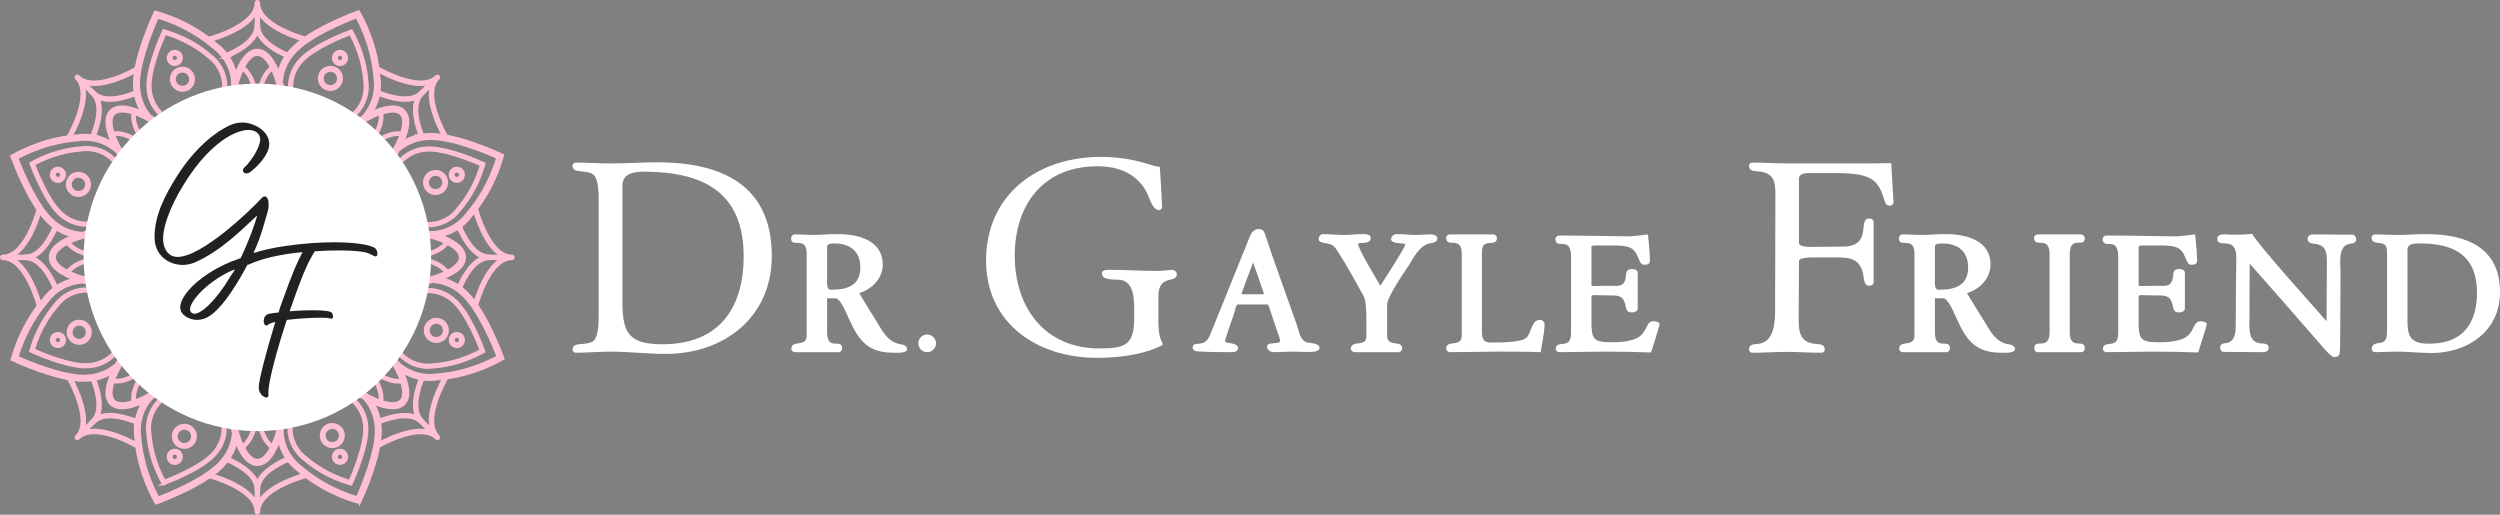 <?xml version="1.0" encoding="UTF-8"?><svg id="uuid-e3595153-d1ef-42fe-98a6-97a7c7e60db7" xmlns="http://www.w3.org/2000/svg" viewBox="0 0 1148.15 236.41"><rect x="0" y="0" width="1148.15" height="236.41" fill="#808080" stroke="none"/><defs><style>.uuid-047c36c7-d33b-4a12-9a1d-ceb0a2828ae3{fill:#ffc0d5;stroke:#ffc0d5;stroke-miterlimit:10;stroke-width:1.02px;}.uuid-d8d74721-2f7c-48de-8c88-08ceb11bbcf6{fill:#212121;}.uuid-d8d74721-2f7c-48de-8c88-08ceb11bbcf6,.uuid-b251ab46-a99f-4288-9edb-c98c866859b8{stroke-width:0px;}.uuid-b251ab46-a99f-4288-9edb-c98c866859b8{fill:#fff;}</style></defs><path class="uuid-047c36c7-d33b-4a12-9a1d-ceb0a2828ae3" d="M118.21,154.93c-20.25,0-36.72-16.47-36.72-36.72s16.47-36.72,36.72-36.72,36.72,16.47,36.72,36.72-16.47,36.72-36.72,36.72ZM118.21,83.74c-19,0-34.46,15.46-34.46,34.46s15.46,34.46,34.46,34.46,34.46-15.46,34.46-34.46-15.46-34.46-34.46-34.46Z"/><path class="uuid-047c36c7-d33b-4a12-9a1d-ceb0a2828ae3" d="M118.21,140.19c-12.12,0-21.98-9.86-21.98-21.98s9.86-21.98,21.98-21.98,21.98,9.86,21.98,21.98-9.86,21.98-21.98,21.98ZM118.21,97.58c-11.37,0-20.63,9.25-20.63,20.63s9.25,20.63,20.63,20.63,20.63-9.25,20.63-20.63-9.25-20.63-20.63-20.63Z"/><path class="uuid-047c36c7-d33b-4a12-9a1d-ceb0a2828ae3" d="M120.75,89.81c0,1.4-1.14,2.54-2.54,2.54s-2.54-1.14-2.54-2.54,1.14-2.54,2.54-2.54,2.54,1.14,2.54,2.54Z"/><path class="uuid-047c36c7-d33b-4a12-9a1d-ceb0a2828ae3" d="M99.93,96.34c.99.99.99,2.6,0,3.59-.99.99-2.6.99-3.59,0-.99-.99-.99-2.6,0-3.59.99-.99,2.6-.99,3.59,0Z"/><path class="uuid-047c36c7-d33b-4a12-9a1d-ceb0a2828ae3" d="M89.81,115.66c1.4,0,2.54,1.14,2.54,2.54s-1.14,2.54-2.54,2.54-2.54-1.14-2.54-2.54,1.14-2.54,2.54-2.54Z"/><path class="uuid-047c36c7-d33b-4a12-9a1d-ceb0a2828ae3" d="M96.34,136.48c.99-.99,2.6-.99,3.59,0s.99,2.6,0,3.59c-.99.99-2.6.99-3.59,0-.99-.99-1-2.6,0-3.59Z"/><path class="uuid-047c36c7-d33b-4a12-9a1d-ceb0a2828ae3" d="M115.67,146.6c0-1.4,1.14-2.54,2.54-2.54s2.54,1.14,2.54,2.54-1.14,2.54-2.54,2.54-2.54-1.14-2.54-2.54Z"/><path class="uuid-047c36c7-d33b-4a12-9a1d-ceb0a2828ae3" d="M136.49,140.08c-.99-.99-.99-2.6,0-3.59s2.6-.99,3.59,0c.99.99.99,2.6,0,3.59-.99.99-2.6,1-3.59,0Z"/><path class="uuid-047c36c7-d33b-4a12-9a1d-ceb0a2828ae3" d="M146.6,120.74c-1.4,0-2.54-1.14-2.54-2.54s1.14-2.54,2.54-2.54c1.4,0,2.54,1.14,2.54,2.54s-1.13,2.54-2.54,2.54Z"/><path class="uuid-047c36c7-d33b-4a12-9a1d-ceb0a2828ae3" d="M140.08,99.93c-.99.99-2.6.99-3.59,0-.99-.99-.99-2.6,0-3.59.99-.99,2.6-.99,3.59,0,.99.99,1,2.6,0,3.59Z"/><path class="uuid-047c36c7-d33b-4a12-9a1d-ceb0a2828ae3" d="M131.29,84.87l-2.23-.39c1.03-5.86,1.58-12.5,1.58-19.21,0-23.99-6.43-40.11-12.43-40.11s-12.43,16.12-12.43,40.11c0,6.69.54,13.34,1.57,19.21l-2.23.39c-1.05-6-1.61-12.78-1.61-19.6,0-20.83,5.49-42.37,14.69-42.37s14.69,21.55,14.69,42.37c0,6.84-.56,13.62-1.61,19.6Z"/><path class="uuid-047c36c7-d33b-4a12-9a1d-ceb0a2828ae3" d="M123.2,65.81c-1.92,2.03-3.11,4.63-3.84,7.18v-8.45c.06-1.77.29-4.53,1.1-7.34,1.76-6.14,5.29-9.51,10.49-10.02l-.11-1.13c-6.92.68-10.06,5.97-11.47,11.02v-8.32c0-.13-.66-13.34,6.97-17.84l-.58-.97c-6.92,4.09-7.54,14.27-7.55,17.71,0-3.44-.63-13.62-7.55-17.71l-.58.97c7.63,4.51,6.98,17.71,6.97,17.84v8.32c-1.42-5.04-4.55-10.34-11.47-11.02l-.11,1.13c5.2.51,8.73,3.88,10.49,10.02.8,2.8,1.04,5.57,1.1,7.34v8.45c-.73-2.54-1.92-5.15-3.85-7.18-2.33-2.47-5.41-3.72-9.15-3.72v1.13c3.41,0,6.21,1.13,8.33,3.37,3.84,4.06,4.56,10.82,4.67,14.1v1.93l1.13.03c0-.12.05-.98,0-2.29v-13.84c0-.1.03-.76,0-1.79v-15.94c0-.08.02-.47.02-1.08,0,.61.02,1,.02,1.08v15.94c-.03,1.03,0,1.69,0,1.79v13.84c-.05,1.31,0,2.17,0,2.29l1.13-.03v-1.93c.11-3.28.83-10.04,4.67-14.1,2.12-2.23,4.92-3.37,8.33-3.37v-1.13c-3.74,0-6.82,1.25-9.15,3.72Z"/><path class="uuid-047c36c7-d33b-4a12-9a1d-ceb0a2828ae3" d="M85.39,103.88c-4.98-3.49-10.16-7.89-15-12.72-14.73-14.73-26.08-33.84-19.57-40.35,6.5-6.5,25.62,4.85,40.35,19.57,4.83,4.83,9.23,10.02,12.72,15l-1.85,1.3c-3.42-4.87-7.73-9.96-12.47-14.7-16.97-16.97-32.91-23.82-37.15-19.57-4.24,4.24,2.61,20.19,19.57,37.15,4.74,4.74,9.82,9.06,14.7,12.47l-1.3,1.85Z"/><path class="uuid-047c36c7-d33b-4a12-9a1d-ceb0a2828ae3" d="M84.69,77.62c.08,2.8,1.08,5.48,2.36,7.79l-5.98-5.97c-1.21-1.29-3-3.41-4.41-5.96-3.1-5.59-2.99-10.47.33-14.5l-.87-.72c-4.42,5.38-2.89,11.34-.33,15.9l-5.88-5.88c-.1-.09-9.9-8.96-7.69-17.55l-1.1-.28c-2,7.78,4.76,15.43,7.19,17.86-2.43-2.43-10.08-9.19-17.86-7.19l.28,1.09c8.58-2.21,17.46,7.59,17.55,7.69l5.88,5.88c-4.57-2.56-10.53-4.09-15.9.33l.72.87c4.04-3.32,8.92-3.43,14.5-.33,2.55,1.41,4.67,3.2,5.97,4.41l5.97,5.98c-2.32-1.28-5-2.28-7.79-2.36-3.4-.1-6.46,1.19-9.1,3.83l.8.8c2.41-2.41,5.2-3.59,8.27-3.51,5.59.15,10.87,4.43,13.27,6.67l1.36,1.36.82-.78c-.08-.09-.66-.73-1.62-1.62l-9.79-9.79c-.07-.07-.51-.56-1.27-1.27l-11.27-11.27c-.06-.06-.31-.35-.75-.79.43.44.72.7.78.75l11.27,11.27c.71.75,1.19,1.2,1.27,1.27l9.78,9.79c.89.96,1.53,1.54,1.62,1.62l.77-.82-1.36-1.36c-2.24-2.4-6.51-7.68-6.67-13.27-.09-3.08,1.09-5.86,3.51-8.27l-.8-.8c-2.64,2.64-3.93,5.71-3.84,9.1Z"/><path class="uuid-047c36c7-d33b-4a12-9a1d-ceb0a2828ae3" d="M65.27,132.89c-20.83,0-42.37-5.49-42.37-14.69s21.54-14.69,42.37-14.69c6.83,0,13.61.56,19.6,1.61l-.39,2.22c-5.86-1.03-12.51-1.58-19.21-1.58-23.99,0-40.11,6.43-40.11,12.43s16.12,12.43,40.11,12.43c6.71,0,13.35-.55,19.21-1.57l.39,2.22c-5.98,1.05-12.76,1.61-19.6,1.61Z"/><path class="uuid-047c36c7-d33b-4a12-9a1d-ceb0a2828ae3" d="M65.81,113.21c2.03,1.92,4.63,3.11,7.18,3.84h-8.45c-1.77-.06-4.53-.29-7.34-1.09-6.14-1.76-9.51-5.29-10.02-10.49l-1.12.11c.68,6.92,5.98,10.06,11.01,11.47h-8.32c-.13,0-13.34.66-17.84-6.97l-.97.58c4.09,6.92,14.27,7.54,17.71,7.55-3.44,0-13.62.63-17.71,7.55l.97.58c4.51-7.63,17.71-6.98,17.84-6.97h8.32c-5.04,1.42-10.34,4.55-11.01,11.47l1.12.11c.51-5.2,3.88-8.73,10.02-10.49,2.81-.8,5.57-1.03,7.34-1.1h8.45c-2.54.73-5.15,1.92-7.18,3.84-2.47,2.33-3.72,5.42-3.72,9.15h1.13c0-3.41,1.13-6.21,3.37-8.33,4.06-3.85,10.82-4.56,14.1-4.67h1.93l.03-1.13c-.12,0-.98-.05-2.29,0h-13.84c-.1,0-.76-.03-1.79,0h-15.94c-.08,0-.47-.03-1.09-.03.61,0,1-.02,1.08-.03h15.94c1.03.03,1.69,0,1.79,0h13.84c1.31.05,2.17,0,2.29,0l-.03-1.13h-1.93c-3.28-.11-10.04-.82-14.1-4.67-2.24-2.11-3.37-4.92-3.37-8.33h-1.13c0,3.74,1.25,6.82,3.72,9.15Z"/><path class="uuid-047c36c7-d33b-4a12-9a1d-ceb0a2828ae3" d="M56.06,187.46c-2.23,0-4-.62-5.24-1.86-6.5-6.5,4.85-25.62,19.57-40.35,4.83-4.83,10.02-9.23,15-12.72l1.3,1.85c-4.87,3.42-9.96,7.73-14.7,12.47-16.96,16.97-23.82,32.91-19.57,37.15,2.16,2.16,7.26,1.44,14.01-1.97,7.22-3.65,15.43-9.9,23.14-17.61,4.74-4.74,9.05-9.82,12.47-14.69l1.85,1.3c-3.49,4.98-7.89,10.17-12.72,15-7.87,7.87-16.29,14.27-23.72,18.02-4.49,2.27-8.36,3.41-11.39,3.41Z"/><path class="uuid-047c36c7-d33b-4a12-9a1d-ceb0a2828ae3" d="M77.62,151.72c2.8-.08,5.48-1.08,7.79-2.36l-5.97,5.98c-1.3,1.21-3.41,3-5.97,4.42-5.59,3.1-10.47,2.98-14.5-.33l-.72.87c5.37,4.42,11.34,2.89,15.9.32l-5.88,5.88c-.09.1-8.96,9.9-17.54,7.69l-.28,1.09c7.78,2,15.42-4.76,17.86-7.19-2.43,2.43-9.19,10.08-7.19,17.86l1.1-.28c-2.21-8.59,7.59-17.46,7.69-17.55l5.88-5.88c-2.56,4.57-4.09,10.53.33,15.9l.87-.72c-3.32-4.04-3.43-8.92-.33-14.51,1.42-2.55,3.2-4.67,4.41-5.97l5.98-5.97c-1.28,2.32-2.28,5-2.36,7.79-.09,3.4,1.2,6.46,3.84,9.1l.8-.8c-2.41-2.41-3.59-5.2-3.51-8.27.16-5.59,4.43-10.87,6.67-13.27l1.36-1.36-.77-.82c-.09.08-.73.66-1.62,1.62l-9.78,9.79c-.08.07-.56.51-1.27,1.26l-11.27,11.27c-.06.06-.35.32-.79.75.43-.43.7-.72.75-.78l11.27-11.27c.75-.71,1.2-1.19,1.27-1.27l9.79-9.78c.96-.89,1.54-1.53,1.62-1.62l-.82-.77-1.36,1.36c-2.4,2.24-7.68,6.51-13.27,6.67-3.08.09-5.86-1.1-8.27-3.51l-.8.8c2.64,2.64,5.71,3.93,9.1,3.83Z"/><path class="uuid-047c36c7-d33b-4a12-9a1d-ceb0a2828ae3" d="M118.2,213.51c-9.19,0-14.69-21.54-14.69-42.37,0-6.83.56-13.6,1.61-19.6l2.23.39c-1.03,5.87-1.58,12.51-1.58,19.21,0,23.99,6.43,40.11,12.43,40.11s12.43-16.12,12.43-40.11c0-6.71-.54-13.35-1.58-19.21l2.23-.39c1.05,5.98,1.61,12.76,1.61,19.6,0,20.83-5.49,42.37-14.69,42.37Z"/><path class="uuid-047c36c7-d33b-4a12-9a1d-ceb0a2828ae3" d="M113.21,170.6c1.92-2.03,3.11-4.64,3.84-7.18v8.45c-.06,1.77-.29,4.53-1.09,7.34-1.76,6.14-5.29,9.51-10.49,10.02l.11,1.12c6.93-.67,10.06-5.97,11.48-11.02v8.32c0,.13.66,13.34-6.97,17.85l.57.97c6.92-4.09,7.54-14.27,7.55-17.71,0,3.44.63,13.63,7.55,17.71l.58-.97c-7.63-4.51-6.98-17.71-6.97-17.85v-8.32c1.42,5.04,4.55,10.34,11.47,11.02l.11-1.12c-5.2-.51-8.73-3.88-10.49-10.03-.8-2.8-1.04-5.57-1.1-7.34v-8.45c.73,2.54,1.92,5.14,3.84,7.18,2.33,2.47,5.42,3.72,9.15,3.72v-1.13c-3.41,0-6.21-1.13-8.33-3.37-3.84-4.06-4.56-10.83-4.67-14.1v-1.93l-1.13-.04c0,.12-.05.98,0,2.29v13.84c0,.1-.03.76,0,1.79v15.94c0,.08-.03.47-.03,1.09,0-.61-.02-1-.02-1.08v-15.94c.03-1.03,0-1.69,0-1.79v-13.84c.05-1.31,0-2.17,0-2.29l-1.13.04v1.93c-.11,3.28-.82,10.04-4.67,14.1-2.11,2.24-4.92,3.37-8.33,3.37v1.13c3.74,0,6.82-1.25,9.15-3.72Z"/><path class="uuid-047c36c7-d33b-4a12-9a1d-ceb0a2828ae3" d="M180.36,187.46c-3.03,0-6.89-1.14-11.39-3.41-7.42-3.75-15.85-10.15-23.72-18.02-4.83-4.83-9.23-10.02-12.72-15l1.85-1.3c3.42,4.87,7.73,9.95,12.47,14.7,7.71,7.71,15.93,13.96,23.14,17.6,6.75,3.41,11.86,4.13,14.01,1.97,2.16-2.16,1.44-7.26-1.97-14.01-3.64-7.21-9.9-15.43-17.6-23.14-4.74-4.74-9.82-9.05-14.7-12.47l1.3-1.85c4.98,3.49,10.17,7.89,15,12.72,7.87,7.87,14.27,16.29,18.02,23.72,3.94,7.79,4.49,13.7,1.55,16.63-1.24,1.24-3.02,1.86-5.24,1.86Z"/><path class="uuid-047c36c7-d33b-4a12-9a1d-ceb0a2828ae3" d="M151.72,158.79c-.08-2.8-1.08-5.48-2.36-7.79l5.98,5.97c1.21,1.3,3,3.41,4.41,5.97,3.1,5.59,2.99,10.47-.33,14.5l.87.72c4.42-5.38,2.88-11.34.32-15.9l5.88,5.88c.1.09,9.9,8.96,7.69,17.54l1.09.28c2-7.78-4.76-15.43-7.19-17.86,2.43,2.43,10.08,9.19,17.86,7.19l-.28-1.09c-8.58,2.21-17.46-7.59-17.55-7.69l-5.88-5.88c4.56,2.56,10.53,4.09,15.9-.32l-.72-.87c-4.04,3.32-8.92,3.43-14.5.33-2.55-1.42-4.67-3.2-5.96-4.42l-5.98-5.97c2.32,1.28,5,2.28,7.8,2.36,3.4.1,6.46-1.2,9.1-3.83l-.8-.8c-2.41,2.41-5.19,3.59-8.27,3.51-5.59-.16-10.87-4.43-13.27-6.67l-1.37-1.36-.82.77c.08.09.66.73,1.62,1.62l9.79,9.78c.07.08.51.56,1.27,1.27l11.27,11.27c.06.06.31.35.75.78-.43-.44-.72-.7-.78-.75l-11.27-11.27c-.71-.75-1.19-1.2-1.27-1.27l-9.79-9.78c-.89-.96-1.53-1.54-1.62-1.62l-.77.82,1.36,1.36c2.24,2.4,6.51,7.68,6.67,13.27.09,3.08-1.1,5.86-3.51,8.27l.8.8c2.64-2.64,3.93-5.71,3.84-9.1Z"/><path class="uuid-047c36c7-d33b-4a12-9a1d-ceb0a2828ae3" d="M171.14,132.9c-6.84,0-13.62-.56-19.6-1.61l.39-2.23c5.86,1.03,12.5,1.58,19.21,1.58,24,0,40.11-6.43,40.11-12.43,0-3.05-4.12-6.16-11.3-8.52-7.68-2.52-17.9-3.91-28.8-3.91h-.03c-6.7,0-13.34.55-19.19,1.57l-.39-2.22c5.98-1.05,12.75-1.61,19.58-1.61h.04c11.13,0,21.61,1.43,29.5,4.03,8.29,2.73,12.86,6.51,12.86,10.66,0,9.19-21.54,14.69-42.37,14.69Z"/><path class="uuid-047c36c7-d33b-4a12-9a1d-ceb0a2828ae3" d="M170.6,123.2c-2.03-1.92-4.64-3.11-7.18-3.84h8.45c1.77.06,4.53.29,7.34,1.09,6.14,1.76,9.51,5.29,10.02,10.49l1.12-.11c-.68-6.93-5.98-10.06-11.01-11.48h8.31c.13,0,13.34-.66,17.85,6.97l.97-.57c-4.09-6.92-14.27-7.54-17.71-7.55,3.44,0,13.62-.63,17.71-7.55l-.97-.58c-4.51,7.63-17.71,6.97-17.85,6.97h-8.31c5.04-1.41,10.34-4.55,11.01-11.47l-1.12-.11c-.51,5.2-3.88,8.73-10.02,10.49-2.8.8-5.57,1.04-7.34,1.09h-8.45c2.54-.73,5.15-1.92,7.18-3.84,2.47-2.33,3.72-5.42,3.72-9.15h-1.13c0,3.41-1.13,6.21-3.37,8.33-4.06,3.84-10.82,4.56-14.1,4.66h-1.93l-.03,1.13c.12,0,.98.05,2.29,0h13.84c.1,0,.76.03,1.79,0h15.94c.09,0,.47.03,1.09.03-.61,0-1,.02-1.08.02h-15.94c-1.03-.03-1.69,0-1.79,0h-13.84c-1.31-.05-2.17,0-2.29,0l.03,1.13h1.93c3.28.11,10.04.82,14.1,4.66,2.24,2.11,3.37,4.92,3.37,8.33h1.13c0-3.74-1.25-6.82-3.72-9.15Z"/><path class="uuid-047c36c7-d33b-4a12-9a1d-ceb0a2828ae3" d="M151.02,103.88l-1.3-1.85c4.88-3.42,9.96-7.73,14.7-12.47,16.96-16.97,23.81-32.91,19.57-37.15-2.16-2.15-7.26-1.44-14.01,1.97-7.22,3.65-15.43,9.9-23.14,17.61-4.75,4.75-9.06,9.83-12.47,14.7l-1.85-1.3c3.48-4.97,7.88-10.16,12.72-15,7.87-7.87,16.3-14.27,23.72-18.02,7.79-3.94,13.69-4.49,16.63-1.55,6.5,6.5-4.85,25.62-19.57,40.35-4.83,4.83-10.02,9.22-15,12.72Z"/><path class="uuid-047c36c7-d33b-4a12-9a1d-ceb0a2828ae3" d="M158.79,84.69c-2.8.07-5.48,1.08-7.79,2.36l5.97-5.98c1.3-1.21,3.41-3,5.96-4.41,5.59-3.1,10.47-2.99,14.5.33l.72-.87c-5.38-4.42-11.34-2.88-15.9-.32l5.88-5.88c.09-.1,8.96-9.9,17.54-7.69l.28-1.09c-7.78-2-15.43,4.76-17.86,7.19,2.43-2.43,9.19-10.08,7.19-17.86l-1.09.28c2.21,8.59-7.59,17.46-7.69,17.55l-5.88,5.88c2.56-4.56,4.09-10.53-.32-15.9l-.87.72c3.32,4.04,3.43,8.92.33,14.51-1.42,2.55-3.2,4.67-4.41,5.96l-5.98,5.97c1.28-2.32,2.28-4.99,2.36-7.79.09-3.39-1.2-6.46-3.84-9.1l-.8.8c2.41,2.41,3.59,5.19,3.51,8.27-.16,5.59-4.43,10.87-6.67,13.27l-1.36,1.36.77.82c.09-.08.73-.66,1.62-1.62l9.79-9.79c.08-.07.56-.51,1.27-1.27l11.27-11.27c.06-.06.35-.32.79-.75-.44.43-.7.72-.75.78l-11.27,11.28c-.76.71-1.2,1.19-1.27,1.26l-9.78,9.78c-.96.89-1.54,1.53-1.62,1.62l.82.78,1.37-1.36c2.39-2.24,7.68-6.52,13.27-6.67,3.08-.09,5.86,1.09,8.27,3.51l.8-.8c-2.64-2.64-5.7-3.93-9.1-3.83Z"/><path class="uuid-047c36c7-d33b-4a12-9a1d-ceb0a2828ae3" d="M118.27,134.13c-1.96,0-2.93-4.16-3.41-8.1-2.03,1.5-4.45,3-5.98,3-.49,0-.88-.15-1.16-.43-1.3-1.3.65-4.61,2.81-7.48-3.62-.5-7.42-1.46-7.43-3.32,0-1.84,3.72-2.8,7.27-3.3-2.21-2.91-4.22-6.28-2.9-7.6.29-.29.68-.43,1.16-.43,1.66,0,4.38,1.79,6.31,3.24.5-3.62,1.46-7.43,3.32-7.43s2.84,3.83,3.33,7.5c2.07-1.66,5.51-4.14,7.47-4.14.49,0,.88.15,1.17.43,1.41,1.41-.93,5.11-3.45,8.31,3.98.48,8.16,1.45,8.16,3.41s-4.27,2.96-8.31,3.43c2.47,3.15,4.75,6.79,3.36,8.19-.29.29-.68.43-1.16.43h0c-1.85,0-4.97-2.17-7.15-3.89-.48,3.98-1.44,8.16-3.41,8.16ZM115.96,123.48l.12,1.22c.61,6.1,1.82,8.05,2.19,8.07.36,0,1.6-2.01,2.2-8.18l.12-1.27.98.81c3.9,3.21,6.34,4.36,7.26,4.36h0c.14,0,.2-.03.21-.04.25-.28-.28-2.55-4.23-7.34l-.81-.98,1.27-.12c6.32-.6,8.32-1.84,8.33-2.22-.03-.38-2.01-1.6-8.18-2.2l-1.27-.12.81-.98c4.02-4.86,4.57-7.17,4.32-7.46,0,0-.07-.04-.21-.04-.95,0-3.5,1.21-7.56,4.61l-.97.81-.14-1.26c-.63-5.74-1.79-7.52-2.14-7.52-.21,0-1.44,1.29-2.12,7.41l-.14,1.21-.96-.76c-3.42-2.71-5.56-3.68-6.41-3.68-.14,0-.2.03-.21.04-.15.15-.1,1.92,3.74,6.74l.76.96-1.21.14c-6,.7-7.26,1.9-7.26,2.11.01.35,1.79,1.49,7.41,2.13l1.21.14-.76.96c-3.75,4.73-3.79,6.48-3.64,6.62,0,0,.07.04.21.04.82,0,2.86-.9,6.11-3.44l.97-.75Z"/><path class="uuid-047c36c7-d33b-4a12-9a1d-ceb0a2828ae3" d="M118.2,122.13c-2.17,0-3.93-1.76-3.93-3.93s1.76-3.93,3.93-3.93,3.92,1.76,3.92,3.93-1.76,3.93-3.92,3.93ZM118.2,115.63c-1.42,0-2.57,1.15-2.57,2.57s1.15,2.57,2.57,2.57,2.57-1.15,2.57-2.57-1.15-2.57-2.57-2.57Z"/><path class="uuid-047c36c7-d33b-4a12-9a1d-ceb0a2828ae3" d="M77.86,59.68l-1.75-1.42c.4-.5,10.12-12.21,29.36-12.21v2.26c-18.12,0-27.51,11.26-27.6,11.38Z"/><path class="uuid-047c36c7-d33b-4a12-9a1d-ceb0a2828ae3" d="M84.52,65.91l-1.49-1.7c3.39-2.98,10.74-8.16,21.84-9.39l.25,2.25c-10.48,1.16-17.4,6.04-20.6,8.84Z"/><polygon class="uuid-047c36c7-d33b-4a12-9a1d-ceb0a2828ae3" points="87.66 63.09 76.81 59.51 77.16 58.43 86.89 61.65 89.87 51.09 89.87 50.22 90.71 50.65 100.38 55.9 105.03 46.92 106.03 47.44 100.86 57.44 90.8 51.98 87.66 63.09"/><path class="uuid-047c36c7-d33b-4a12-9a1d-ceb0a2828ae3" d="M46.05,105.58c-.07-.64-1.49-15.79,12.12-29.4l1.6,1.6c-12.85,12.85-11.49,27.42-11.47,27.56l-2.25.24Z"/><path class="uuid-047c36c7-d33b-4a12-9a1d-ceb0a2828ae3" d="M57.41,105.04l-2.25-.15c.29-4.5,1.83-13.36,8.8-22.08l1.77,1.41c-6.59,8.24-8.04,16.58-8.31,20.82Z"/><polygon class="uuid-047c36c7-d33b-4a12-9a1d-ceb0a2828ae3" points="47.43 105.97 46.92 104.96 56.07 100.35 50.71 90.77 50.13 90.16 50.99 89.87 61.54 86.74 58.48 77.12 59.56 76.77 62.97 87.5 52 90.75 57.63 100.83 47.43 105.97"/><path class="uuid-047c36c7-d33b-4a12-9a1d-ceb0a2828ae3" d="M58.26,160.3c-.5-.4-12.22-10.11-12.22-29.35h2.26c0,18.12,11.27,27.51,11.38,27.6l-1.42,1.76Z"/><path class="uuid-047c36c7-d33b-4a12-9a1d-ceb0a2828ae3" d="M64.21,153.38c-2.98-3.39-8.16-10.74-9.39-21.84l2.25-.25c1.16,10.48,6.04,17.4,8.84,20.6l-1.7,1.49Z"/><polygon class="uuid-047c36c7-d33b-4a12-9a1d-ceb0a2828ae3" points="59.51 159.6 58.44 159.24 61.65 149.52 51.11 146.54 50.18 146.61 50.64 145.7 55.89 136.02 46.92 131.38 47.44 130.38 57.44 135.55 51.98 145.61 63.09 148.75 59.51 159.6"/><path class="uuid-047c36c7-d33b-4a12-9a1d-ceb0a2828ae3" d="M103.8,190.43c-4.48,0-16.56-1.13-27.62-12.19l1.6-1.6c12.85,12.85,27.42,11.49,27.56,11.47l.24,2.25c-.12.01-.75.07-1.78.07Z"/><path class="uuid-047c36c7-d33b-4a12-9a1d-ceb0a2828ae3" d="M104.9,181.26c-4.5-.29-13.36-1.82-22.09-8.81l1.41-1.77c8.24,6.6,16.58,8.04,20.82,8.32l-.15,2.25Z"/><polygon class="uuid-047c36c7-d33b-4a12-9a1d-ceb0a2828ae3" points="104.96 189.48 100.35 180.34 90.79 185.68 90.18 186.36 89.87 185.42 86.74 174.86 77.11 177.93 76.77 176.85 87.5 173.44 90.75 184.41 100.83 178.77 105.97 188.98 104.96 189.48"/><path class="uuid-047c36c7-d33b-4a12-9a1d-ceb0a2828ae3" d="M130.94,190.36v-2.26c18.12,0,27.51-11.27,27.6-11.38l1.75,1.42c-.4.5-10.11,12.22-29.35,12.22Z"/><path class="uuid-047c36c7-d33b-4a12-9a1d-ceb0a2828ae3" d="M131.54,181.59l-.25-2.25c10.49-1.16,17.41-6.04,20.6-8.84l1.49,1.7c-3.39,2.98-10.73,8.15-21.84,9.39Z"/><polygon class="uuid-047c36c7-d33b-4a12-9a1d-ceb0a2828ae3" points="131.38 189.48 130.37 188.96 135.55 178.97 145.61 184.43 148.75 173.32 159.59 176.9 159.24 177.97 149.51 174.76 146.53 185.31 146.53 186.19 145.7 185.76 136.02 180.51 131.38 189.48"/><path class="uuid-047c36c7-d33b-4a12-9a1d-ceb0a2828ae3" d="M178.24,160.22l-1.6-1.6c12.81-12.81,11.48-27.42,11.47-27.56l2.25-.23c.07.64,1.48,15.79-12.12,29.4Z"/><path class="uuid-047c36c7-d33b-4a12-9a1d-ceb0a2828ae3" d="M172.45,153.6l-1.77-1.41c6.59-8.24,8.04-16.58,8.31-20.82l2.25.15c-.29,4.5-1.82,13.36-8.8,22.08Z"/><polygon class="uuid-047c36c7-d33b-4a12-9a1d-ceb0a2828ae3" points="176.85 159.63 173.44 148.9 184.41 145.65 178.77 135.58 188.98 130.44 189.48 131.45 180.34 136.06 185.68 145.62 186.33 146.24 185.42 146.54 174.86 149.66 177.93 159.29 176.85 159.63"/><path class="uuid-047c36c7-d33b-4a12-9a1d-ceb0a2828ae3" d="M188.1,105.47c0-18.12-11.27-27.51-11.38-27.6l1.42-1.75c.5.4,12.21,10.12,12.22,29.36h-2.26Z"/><path class="uuid-047c36c7-d33b-4a12-9a1d-ceb0a2828ae3" d="M179.34,105.12c-1.17-10.48-6.04-17.4-8.84-20.6l1.7-1.49c2.98,3.39,8.15,10.74,9.39,21.84l-2.25.25Z"/><polygon class="uuid-047c36c7-d33b-4a12-9a1d-ceb0a2828ae3" points="188.97 106.03 178.97 100.86 184.43 90.8 173.32 87.66 176.9 76.81 177.97 77.16 174.76 86.89 185.31 89.87 186.18 89.87 185.76 90.71 180.51 100.38 189.49 105.03 188.97 106.03"/><path class="uuid-047c36c7-d33b-4a12-9a1d-ceb0a2828ae3" d="M158.62,59.77c-12.81-12.81-27.42-11.48-27.56-11.47l-.23-2.25c.64-.07,15.79-1.49,29.4,12.12l-1.6,1.6Z"/><path class="uuid-047c36c7-d33b-4a12-9a1d-ceb0a2828ae3" d="M152.19,65.72c-8.25-6.6-16.58-8.04-20.82-8.31l.15-2.25c4.5.29,13.36,1.82,22.09,8.8l-1.41,1.77Z"/><polygon class="uuid-047c36c7-d33b-4a12-9a1d-ceb0a2828ae3" points="148.9 62.97 145.65 52 135.58 57.63 130.44 47.43 131.45 46.92 136.06 56.07 145.64 50.71 146.26 50.15 146.54 50.99 149.66 61.54 159.29 58.48 159.63 59.56 148.9 62.97"/><path class="uuid-047c36c7-d33b-4a12-9a1d-ceb0a2828ae3" d="M167.75,55.5l-1.57-1.53c1.9-1.95,3.4-4.23,4.45-6.77.65-1.58,1.12-3.24,1.38-4.93l.04-.26c.3-2.15.28-4.25-.04-6.33-.47-6.6-2.29-16.63-8.26-27.78-4.24,1.62-22.55,8.94-29.1,16.99-1.53,1.77-2.75,3.74-3.64,5.88-.79,1.9-1.3,3.89-1.51,5.92l-2.18-.24c.24-2.23.8-4.42,1.67-6.52.98-2.36,2.32-4.54,3.99-6.45,7.76-9.52,29.97-17.63,30.91-17.97l.88-.32.45.82c6.53,11.83,8.48,22.53,8.97,29.42.36,2.29.37,4.7,0,7.07v.11c-.31,1.86-.82,3.68-1.54,5.42-1.16,2.8-2.81,5.31-4.91,7.46Z"/><path class="uuid-047c36c7-d33b-4a12-9a1d-ceb0a2828ae3" d="M156.68,56.91l-.44-1.28c4.53-1.55,8.18-4.98,10.01-9.41.51-1.22.87-2.51,1.08-3.84.26-1.72.26-3.44,0-5.13-.37-5.12-1.78-12.92-6.46-21.61-2.99,1.14-17.5,6.88-22.66,13.21-1.19,1.37-2.14,2.9-2.84,4.58-1.79,4.34-1.68,9.26.32,13.51l-1.22.58c-2.16-4.59-2.29-9.92-.35-14.6.76-1.81,1.78-3.47,3.05-4.93,5.95-7.31,23.05-13.55,23.77-13.82l.54-.19.28.51c5.02,9.1,6.53,17.32,6.9,22.62.28,1.77.28,3.63,0,5.47-.23,1.46-.62,2.86-1.17,4.18-1.98,4.78-5.93,8.48-10.82,10.17Z"/><path class="uuid-047c36c7-d33b-4a12-9a1d-ceb0a2828ae3" d="M151.73,41.27c-2.9,0-5.26-2.36-5.26-5.26s2.36-5.26,5.26-5.26,5.26,2.36,5.26,5.26-2.36,5.26-5.26,5.26ZM151.73,32.45c-1.97,0-3.56,1.6-3.56,3.57s1.6,3.57,3.56,3.57,3.57-1.6,3.57-3.57-1.6-3.57-3.57-3.57Z"/><path class="uuid-047c36c7-d33b-4a12-9a1d-ceb0a2828ae3" d="M156.15,29.81c-1.77,0-3.21-1.44-3.21-3.21s1.44-3.21,3.21-3.21,3.2,1.44,3.2,3.21-1.44,3.21-3.2,3.21ZM156.15,25.1c-.83,0-1.51.68-1.51,1.51s.68,1.51,1.51,1.51,1.51-.68,1.51-1.51-.68-1.51-1.51-1.51Z"/><path class="uuid-047c36c7-d33b-4a12-9a1d-ceb0a2828ae3" d="M66.84,53.97c-1.41-1.75-2.56-3.7-3.43-5.79-.98-2.36-1.57-4.85-1.74-7.38-1.25-12.22,8.73-33.66,9.15-34.57l.4-.85.9.26c12.98,3.75,21.93,9.93,27.15,14.46,1.89,1.37,3.61,3.09,5.04,5.05l.77,1.05-.03.02c.8,1.23,1.49,2.53,2.05,3.88,1.16,2.8,1.77,5.74,1.8,8.74l-2.19.03c-.04-2.72-.59-5.39-1.64-7.93-.65-1.57-1.5-3.07-2.51-4.46l-.37-.51c-1.19-1.54-2.65-2.95-4.28-4.15-5-4.33-13.38-10.14-25.48-13.8-1.85,4.14-9.62,22.27-8.56,32.59.17,2.33.7,4.59,1.59,6.74.79,1.9,1.83,3.67,3.11,5.25l-1.71,1.38Z"/><path class="uuid-047c36c7-d33b-4a12-9a1d-ceb0a2828ae3" d="M79.73,56.72c-4.78-1.72-8.63-5.4-10.57-10.08-.75-1.81-1.19-3.7-1.33-5.64-.96-9.38,6.71-25.88,7.04-26.58l.24-.52.55.16c9.99,2.89,16.87,7.64,20.88,11.12,1.45,1.06,2.77,2.37,3.86,3.87.87,1.19,1.58,2.45,2.13,3.78,1.98,4.78,1.81,10.19-.46,14.84l-1.21-.59c2.1-4.3,2.26-9.31.43-13.73-.51-1.23-1.17-2.4-1.96-3.47l-.09-.13c-1.01-1.35-2.19-2.52-3.54-3.5-3.88-3.36-10.4-7.88-19.85-10.71-1.31,2.92-7.51,17.24-6.68,25.36.13,1.82.54,3.57,1.23,5.24,1.8,4.33,5.36,7.74,9.78,9.33l-.46,1.27Z"/><path class="uuid-047c36c7-d33b-4a12-9a1d-ceb0a2828ae3" d="M83.8,41.64c-1.41,0-2.73-.55-3.72-1.54-2.05-2.05-2.05-5.39,0-7.44.99-.99,2.31-1.54,3.72-1.54s2.73.55,3.72,1.54c2.05,2.05,2.05,5.39,0,7.44-.99.99-2.31,1.54-3.72,1.54ZM83.8,32.81c-.95,0-1.85.37-2.52,1.04-1.39,1.39-1.39,3.66,0,5.05,1.35,1.35,3.69,1.35,5.04,0,1.39-1.39,1.39-3.65,0-5.05-.67-.67-1.57-1.04-2.52-1.04Z"/><path class="uuid-047c36c7-d33b-4a12-9a1d-ceb0a2828ae3" d="M80.27,29.81c-.86,0-1.66-.33-2.27-.94-.61-.61-.94-1.41-.94-2.27s.33-1.66.94-2.27c1.21-1.21,3.32-1.21,4.53,0,.61.61.94,1.41.94,2.27s-.33,1.66-.94,2.27c-.61.6-1.41.94-2.26.94ZM80.27,25.09c-.4,0-.78.16-1.07.44-.29.29-.44.66-.44,1.07s.16.78.44,1.07c.57.57,1.57.57,2.14,0,.29-.29.44-.66.44-1.07s-.16-.78-.44-1.07c-.29-.29-.67-.44-1.07-.44Z"/><path class="uuid-047c36c7-d33b-4a12-9a1d-ceb0a2828ae3" d="M36.47,109.1c-2.23-.24-4.43-.8-6.52-1.67-2.36-.98-4.53-2.32-6.45-3.99-9.52-7.75-17.63-29.97-17.97-30.91l-.32-.88.82-.45c11.84-6.53,22.54-8.48,29.43-8.97,2.3-.37,4.74-.37,7.14,0l2.14.33-.08.08c1.16.29,2.3.66,3.4,1.11,2.8,1.16,5.31,2.81,7.46,4.91l-1.53,1.57c-1.95-1.9-4.23-3.4-6.76-4.45-1.58-.65-3.24-1.11-4.93-1.38l-.41-.06c-2.02-.28-4.11-.26-6.17.06-6.6.47-16.62,2.29-27.78,8.26,1.62,4.24,8.95,22.55,16.99,29.1,1.77,1.54,3.74,2.75,5.88,3.64,1.9.79,3.89,1.3,5.92,1.51l-.24,2.18Z"/><path class="uuid-047c36c7-d33b-4a12-9a1d-ceb0a2828ae3" d="M39.83,103.65c-2.35,0-4.7-.46-6.91-1.37-1.81-.75-3.47-1.78-4.93-3.05-7.31-5.95-13.55-23.05-13.82-23.77l-.2-.54.51-.28c9.1-5.02,17.32-6.52,22.62-6.9,1.78-.28,3.63-.28,5.47,0,1.45.23,2.85.62,4.18,1.17,4.78,1.98,8.48,5.92,10.17,10.82l-1.28.44c-1.56-4.53-4.99-8.18-9.41-10.01-1.23-.51-2.52-.87-3.84-1.08-1.72-.26-3.44-.26-5.13,0-5.12.37-12.93,1.78-21.61,6.46,1.14,2.99,6.88,17.5,13.21,22.65,1.37,1.19,2.9,2.14,4.58,2.84,4.33,1.8,9.26,1.68,13.51-.32l.58,1.22c-2.43,1.14-5.06,1.72-7.7,1.72Z"/><path class="uuid-047c36c7-d33b-4a12-9a1d-ceb0a2828ae3" d="M36.02,89.93c-2.9,0-5.26-2.36-5.26-5.26s2.36-5.26,5.26-5.26,5.26,2.36,5.26,5.26-2.36,5.26-5.26,5.26ZM36.02,81.11c-1.97,0-3.57,1.6-3.57,3.57s1.6,3.57,3.57,3.57,3.56-1.6,3.56-3.57-1.6-3.57-3.56-3.57Z"/><path class="uuid-047c36c7-d33b-4a12-9a1d-ceb0a2828ae3" d="M26.61,83.47h0c-1.76,0-3.2-1.44-3.21-3.2,0-1.77,1.44-3.21,3.2-3.21.86,0,1.66.33,2.27.94.6.61.94,1.41.93,2.26,0,.85-.33,1.66-.94,2.26-.61.6-1.41.94-2.26.94ZM26.61,78.75c-.83,0-1.51.68-1.51,1.51,0,.83.68,1.51,1.51,1.51.4,0,.78-.16,1.07-.44s.44-.66.44-1.07c0-.41-.16-.78-.44-1.07-.29-.29-.67-.44-1.07-.44Z"/><path class="uuid-047c36c7-d33b-4a12-9a1d-ceb0a2828ae3" d="M38.54,174.84c-12.42,0-31.47-8.86-32.32-9.26l-.85-.4.26-.9c3.75-12.98,9.93-21.93,14.46-27.15,1.37-1.89,3.09-3.61,5.05-5.05l.92-.68.02.03c1.26-.83,2.6-1.55,4-2.13,2.81-1.16,5.75-1.77,8.75-1.81l.03,2.19c-2.72.04-5.39.59-7.93,1.64-1.58.66-3.08,1.5-4.46,2.51l-.49.36c-1.55,1.2-2.97,2.66-4.16,4.29-4.33,5-10.14,13.37-13.8,25.48,4.14,1.85,22.27,9.61,32.59,8.56,2.34-.17,4.6-.7,6.73-1.59,1.9-.79,3.67-1.83,5.26-3.11l1.38,1.71c-1.75,1.41-3.7,2.56-5.79,3.43-2.36.97-4.84,1.56-7.39,1.74-.72.07-1.47.11-2.25.11Z"/><path class="uuid-047c36c7-d33b-4a12-9a1d-ceb0a2828ae3" d="M39.27,168.66c-9.54,0-24.2-6.82-24.86-7.12l-.52-.25.16-.55c2.88-9.98,7.64-16.86,11.12-20.88,1.06-1.45,2.37-2.77,3.87-3.86l.3-.29.07.04c1.07-.74,2.21-1.37,3.41-1.87,4.78-1.98,10.19-1.81,14.84.46l-.59,1.22c-4.3-2.1-9.31-2.26-13.73-.42-1.23.51-2.4,1.16-3.47,1.95l-.02.02c-1.38,1.01-2.6,2.23-3.61,3.61-3.36,3.88-7.88,10.41-10.71,19.85,2.92,1.31,17.24,7.52,25.36,6.68,1.82-.13,3.57-.54,5.24-1.24,4.34-1.79,7.74-5.36,9.33-9.78l1.27.46c-1.72,4.78-5.4,8.63-10.09,10.57-1.8.75-3.7,1.2-5.64,1.33-.55.06-1.13.08-1.72.08Z"/><path class="uuid-047c36c7-d33b-4a12-9a1d-ceb0a2828ae3" d="M36.38,157.87c-1.4,0-2.73-.55-3.72-1.54-1-.99-1.54-2.32-1.54-3.72s.55-2.73,1.54-3.72c.99-.99,2.31-1.54,3.72-1.54s2.73.55,3.72,1.54c2.05,2.05,2.05,5.39,0,7.44-.99.99-2.31,1.54-3.72,1.54ZM36.38,149.04c-.95,0-1.85.37-2.52,1.04-.67.67-1.05,1.57-1.05,2.52s.37,1.85,1.05,2.52c1.35,1.35,3.7,1.35,5.04,0,1.39-1.39,1.39-3.65,0-5.05-.67-.67-1.57-1.04-2.52-1.04Z"/><path class="uuid-047c36c7-d33b-4a12-9a1d-ceb0a2828ae3" d="M26.61,159.35c-.86,0-1.66-.33-2.27-.94-1.25-1.25-1.25-3.29,0-4.53,1.21-1.21,3.32-1.21,4.53,0,.6.6.94,1.4.94,2.26,0,.86-.33,1.66-.94,2.27-.61.61-1.41.94-2.27.94ZM26.6,154.63c-.4,0-.78.16-1.07.44-.59.59-.59,1.55,0,2.14.57.56,1.57.57,2.14,0,.28-.28.44-.66.44-1.07s-.16-.78-.44-1.07c-.29-.29-.67-.44-1.07-.44Z"/><path class="uuid-047c36c7-d33b-4a12-9a1d-ceb0a2828ae3" d="M71.64,231.21l-.45-.82c-6.53-11.83-8.48-22.53-8.97-29.42-.36-2.28-.37-4.69,0-7.08v-1.01h.18c.3-1.54.76-3.05,1.36-4.5,1.16-2.8,2.81-5.31,4.91-7.46l1.57,1.53c-1.9,1.95-3.4,4.22-4.45,6.77-.65,1.56-1.11,3.21-1.37,4.87l-.08.5c-.27,2.05-.25,4.11.07,6.13.47,6.6,2.29,16.63,8.26,27.78,4.08-1.56,21.18-8.4,28.31-16.08l.81-.94c1.51-1.74,2.73-3.71,3.62-5.86.79-1.9,1.3-3.89,1.52-5.92l2.18.23c-.24,2.24-.8,4.44-1.67,6.53-.68,1.64-1.54,3.2-2.56,4.64h.05l-.56.69c-.27.36-.56.7-.85,1.05l-.04.05c-7.78,9.55-30,17.66-30.94,18l-.88.32Z"/><path class="uuid-047c36c7-d33b-4a12-9a1d-ceb0a2828ae3" d="M74.91,222.43l-.28-.51c-5.02-9.1-6.52-17.32-6.9-22.62-.28-1.77-.28-3.63,0-5.47.23-1.47.62-2.86,1.17-4.17,1.98-4.78,5.92-8.49,10.82-10.17l.44,1.28c-4.53,1.56-8.18,4.99-10.01,9.41-.5,1.22-.87,2.51-1.08,3.84l-.05.31c-.21,1.66-.2,3.25.05,4.82.37,5.12,1.78,12.92,6.46,21.61,2.99-1.14,17.5-6.88,22.66-13.21,1.19-1.37,2.14-2.91,2.83-4.58,1.8-4.33,1.68-9.26-.32-13.51l1.22-.58c2.16,4.6,2.29,9.92.34,14.6-.75,1.81-1.77,3.47-3.05,4.93-5.96,7.32-23.05,13.55-23.78,13.82l-.54.2Z"/><path class="uuid-047c36c7-d33b-4a12-9a1d-ceb0a2828ae3" d="M84.67,205.65c-2.9,0-5.26-2.36-5.26-5.26s2.36-5.26,5.26-5.26,5.26,2.36,5.26,5.26-2.36,5.26-5.26,5.26ZM84.67,196.83c-1.97,0-3.57,1.6-3.57,3.57s1.6,3.57,3.57,3.57,3.57-1.6,3.57-3.57-1.6-3.57-3.57-3.57Z"/><path class="uuid-047c36c7-d33b-4a12-9a1d-ceb0a2828ae3" d="M80.26,213.01h0c-1.77,0-3.2-1.44-3.2-3.21s1.44-3.2,3.2-3.2,3.21,1.44,3.21,3.2c0,1.76-1.44,3.2-3.2,3.21h0ZM80.27,208.29c-.84,0-1.52.68-1.52,1.51s.68,1.51,1.51,1.51c.83,0,1.51-.68,1.52-1.51,0-.83-.68-1.51-1.51-1.51Z"/><path class="uuid-047c36c7-d33b-4a12-9a1d-ceb0a2828ae3" d="M165.19,231.03l-.9-.26c-12.99-3.75-21.93-9.94-27.15-14.46-1.85-1.35-3.55-3.03-4.98-4.96l-.82-.69.2-.19c-.88-1.3-1.62-2.69-2.22-4.14-1.16-2.8-1.76-5.74-1.8-8.74l2.19-.03c.04,2.73.59,5.4,1.64,7.93.64,1.54,1.46,3.01,2.44,4.36l.1.08.12.22c1.28,1.71,2.79,3.2,4.5,4.45,5,4.33,13.37,10.14,25.49,13.8,1.85-4.14,9.62-22.27,8.56-32.59-.17-2.34-.7-4.59-1.59-6.73-.79-1.9-1.83-3.67-3.11-5.25l1.71-1.38c1.41,1.75,2.57,3.7,3.43,5.79.98,2.36,1.56,4.84,1.74,7.38,1.25,12.22-8.73,33.66-9.15,34.57l-.4.85Z"/><path class="uuid-047c36c7-d33b-4a12-9a1d-ceb0a2828ae3" d="M161.29,222.52l-.55-.16c-9.99-2.89-16.86-7.64-20.87-11.12-1.45-1.06-2.77-2.37-3.86-3.87-.87-1.19-1.58-2.45-2.13-3.78-1.98-4.78-1.81-10.19.46-14.84l1.22.59c-2.1,4.31-2.26,9.31-.42,13.73.51,1.23,1.17,2.4,1.95,3.47l.13.18c1.02,1.34,2.18,2.49,3.5,3.45,3.88,3.36,10.4,7.88,19.85,10.71,1.31-2.92,7.51-17.24,6.68-25.36-.13-1.81-.54-3.56-1.24-5.24-1.79-4.33-5.36-7.74-9.78-9.33l.46-1.27c4.78,1.73,8.63,5.4,10.57,10.09.75,1.81,1.2,3.71,1.33,5.64.96,9.38-6.71,25.88-7.04,26.58l-.24.52Z"/><path class="uuid-047c36c7-d33b-4a12-9a1d-ceb0a2828ae3" d="M152.61,205.29c-1.4,0-2.72-.55-3.72-1.54-2.05-2.05-2.05-5.39,0-7.44.99-1,2.32-1.54,3.72-1.54s2.72.55,3.72,1.54c2.05,2.05,2.05,5.38,0,7.44-.99,1-2.32,1.54-3.72,1.54ZM152.61,196.46c-.95,0-1.85.37-2.52,1.05-1.39,1.39-1.39,3.65,0,5.05,1.35,1.34,3.7,1.34,5.04,0,1.39-1.39,1.39-3.66,0-5.05-.67-.67-1.57-1.05-2.52-1.05Z"/><path class="uuid-047c36c7-d33b-4a12-9a1d-ceb0a2828ae3" d="M156.14,213c-.86,0-1.66-.33-2.26-.94s-.94-1.41-.94-2.27.33-1.66.94-2.27c1.2-1.21,3.32-1.21,4.53,0,1.25,1.25,1.24,3.28,0,4.53-.61.61-1.42.94-2.27.94ZM156.14,208.29c-.41,0-.79.16-1.07.44-.29.29-.44.67-.44,1.07s.16.78.44,1.07c.57.57,1.57.57,2.14,0,.59-.59.59-1.55,0-2.14-.28-.28-.66-.44-1.07-.44Z"/><path class="uuid-047c36c7-d33b-4a12-9a1d-ceb0a2828ae3" d="M197.43,174.46c-1.18,0-2.37-.09-3.55-.27h-1.01v-.18c-1.54-.3-3.05-.75-4.5-1.35-2.8-1.16-5.31-2.81-7.46-4.91l1.53-1.57c1.95,1.9,4.23,3.4,6.76,4.45,1.56.65,3.2,1.11,4.87,1.37l.52.08c2.05.27,4.1.25,6.12-.07,6.6-.47,16.62-2.28,27.78-8.26-1.62-4.24-8.95-22.55-16.99-29.1-1.77-1.54-3.74-2.75-5.88-3.64-1.89-.79-3.89-1.3-5.92-1.52l.24-2.18c2.24.24,4.43.8,6.52,1.67,2.36.98,4.53,2.32,6.45,3.99,9.52,7.76,17.63,29.97,17.97,30.91l.32.88-.82.45c-11.84,6.53-22.53,8.48-29.42,8.97-1.15.18-2.33.28-3.53.28Z"/><path class="uuid-047c36c7-d33b-4a12-9a1d-ceb0a2828ae3" d="M196.59,168.88c-.92,0-1.84-.07-2.75-.21-1.45-.22-2.85-.62-4.18-1.17-4.78-1.98-8.49-5.92-10.17-10.82l1.28-.44c1.56,4.53,4.99,8.18,9.41,10.01,1.23.51,2.52.87,3.84,1.07l.39.06c1.62.2,3.19.18,4.74-.06,5.12-.37,12.92-1.78,21.61-6.46-1.14-2.99-6.88-17.5-13.21-22.66-1.38-1.2-2.92-2.14-4.58-2.83-4.33-1.8-9.25-1.68-13.51.32l-.58-1.22c4.6-2.16,9.92-2.29,14.61-.34,1.8.74,3.46,1.77,4.93,3.04,7.32,5.96,13.55,23.05,13.81,23.78l.2.54-.51.28c-9.1,5.02-17.32,6.52-22.62,6.9-.89.14-1.8.21-2.71.21Z"/><path class="uuid-047c36c7-d33b-4a12-9a1d-ceb0a2828ae3" d="M200.39,157c-2.9,0-5.26-2.36-5.26-5.26s2.36-5.26,5.26-5.26,5.26,2.36,5.26,5.26c0,2.9-2.36,5.26-5.26,5.26ZM200.39,148.17c-1.97,0-3.57,1.6-3.57,3.57s1.6,3.57,3.57,3.57,3.56-1.6,3.56-3.57c0-1.97-1.6-3.57-3.57-3.57Z"/><path class="uuid-047c36c7-d33b-4a12-9a1d-ceb0a2828ae3" d="M209.8,159.35c-.86,0-1.66-.33-2.27-.94-.6-.6-.94-1.41-.93-2.26,0-.85.33-1.66.94-2.26.61-.61,1.41-.94,2.27-.94,1.76,0,3.2,1.44,3.21,3.21,0,1.77-1.44,3.21-3.21,3.21ZM209.8,154.63c-.4,0-.78.16-1.07.45-.29.29-.44.66-.44,1.07,0,.41.16.78.44,1.07.29.29.66.44,1.07.44.83,0,1.51-.68,1.51-1.51,0-.83-.68-1.51-1.51-1.51Z"/><path class="uuid-047c36c7-d33b-4a12-9a1d-ceb0a2828ae3" d="M197.58,108.9l-.03-2.19c2.72-.04,5.39-.59,7.93-1.64,1.56-.65,3.06-1.49,4.44-2.5h0s0,0,.02-.01l.41-.3c1.59-1.22,3.03-2.7,4.24-4.35,4.33-5,10.14-13.38,13.8-25.48-3.99-1.78-20.96-9.07-31.43-8.64l-1.2.08c-2.31.16-4.56.7-6.7,1.58-1.89.78-3.66,1.83-5.25,3.11l-1.38-1.71c1.76-1.42,3.71-2.57,5.79-3.43,1.25-.52,2.54-.93,3.86-1.22l-.26-.13,2.37-.24c.45-.06.9-.11,1.36-.14h.03c12.24-1.25,33.7,8.72,34.61,9.14l.85.4-.26.9c-3.75,12.98-9.94,21.93-14.46,27.15-1.36,1.88-3.08,3.6-5.05,5.05l-.94.86-.09-.15c-1.24.81-2.55,1.51-3.91,2.07-2.8,1.16-5.74,1.77-8.74,1.8Z"/><path class="uuid-047c36c7-d33b-4a12-9a1d-ceb0a2828ae3" d="M196.68,103.91c-2.72,0-5.44-.61-7.93-1.84l.59-1.22c4.3,2.1,9.31,2.26,13.73.43,1.23-.51,2.4-1.17,3.48-1.95,1.4-1.03,2.62-2.24,3.63-3.63,3.36-3.87,7.88-10.4,10.71-19.85-2.92-1.31-17.22-7.51-25.36-6.68-1.83.13-3.58.55-5.24,1.24-4.34,1.79-7.74,5.36-9.33,9.78l-1.27-.46c1.72-4.78,5.4-8.63,10.08-10.57,1.79-.75,3.69-1.2,5.64-1.33,9.4-.95,25.88,6.72,26.58,7.04l.52.24-.16.55c-2.88,9.99-7.64,16.86-11.12,20.87-1.06,1.46-2.37,2.77-3.87,3.86-1.18.87-2.44,1.58-3.78,2.13-2.21.92-4.56,1.37-6.91,1.37Z"/><path class="uuid-047c36c7-d33b-4a12-9a1d-ceb0a2828ae3" d="M200.03,89.06c-1.41,0-2.73-.55-3.72-1.54-2.05-2.05-2.05-5.39,0-7.44.99-.99,2.31-1.54,3.72-1.54s2.73.55,3.72,1.54c.99.99,1.54,2.32,1.54,3.72,0,1.4-.55,2.73-1.54,3.72-.99.99-2.31,1.54-3.72,1.54ZM200.03,80.23c-.95,0-1.85.37-2.52,1.04-1.39,1.39-1.39,3.65,0,5.05,1.35,1.35,3.7,1.35,5.05,0,.68-.67,1.05-1.57,1.05-2.52s-.37-1.85-1.04-2.52c-.67-.67-1.57-1.04-2.52-1.04Z"/><path class="uuid-047c36c7-d33b-4a12-9a1d-ceb0a2828ae3" d="M209.8,83.47c-.86,0-1.66-.33-2.27-.94-1.25-1.25-1.25-3.28,0-4.53,1.22-1.21,3.32-1.21,4.53,0,1.25,1.25,1.25,3.28,0,4.53-.61.6-1.41.94-2.27.94ZM209.8,78.75c-.4,0-.78.15-1.07.44-.59.59-.59,1.55,0,2.14.58.58,1.57.57,2.14,0,.59-.59.59-1.55,0-2.14-.28-.28-.66-.44-1.07-.44Z"/><path class="uuid-047c36c7-d33b-4a12-9a1d-ceb0a2828ae3" d="M139.85,18.68c-.06,0-.13,0-.19-.03-.8-.21-17.68-4.75-21.46-13.77-3.78,9.02-20.65,13.56-21.46,13.77-.4.11-.81-.13-.91-.53-.11-.4.13-.81.53-.91.21-.06,21.09-5.67,21.09-15.96,0-.41.33-.74.74-.74s.74.33.74.74c0,10.3,20.88,15.91,21.09,15.96.4.11.64.51.53.91-.09.33-.39.55-.72.55Z"/><path class="uuid-047c36c7-d33b-4a12-9a1d-ceb0a2828ae3" d="M103.53,26.53c-.29,0-.57-.17-.69-.46-.16-.38.02-.81.4-.97,6.49-2.71,14.22-7.26,14.22-13.56,0-.41.33-.74.74-.74s.74.33.74.74c0,6.21,7.53,10.72,13.85,13.41.38.16.55.6.39.98-.16.38-.6.55-.98.39-5.5-2.35-11.87-6.04-14.01-11.15-2.18,5.2-8.73,8.94-14.39,11.31-.09.04-.19.06-.29.06Z"/><path class="uuid-047c36c7-d33b-4a12-9a1d-ceb0a2828ae3" d="M118.21,14.43c-.41,0-.74-.33-.74-.74V3.23c0-.41.33-.74.74-.74s.74.33.74.74v10.45c0,.41-.33.74-.74.74Z"/><path class="uuid-047c36c7-d33b-4a12-9a1d-ceb0a2828ae3" d="M32,63.36c-.13,0-.26-.03-.37-.1-.35-.21-.48-.66-.27-1.02.11-.19,10.91-18.92,3.63-26.2-.15-.15-.22-.34-.22-.53s.07-.38.22-.53c.29-.29.76-.29,1.05,0,7.27,7.27,26.01-3.52,26.2-3.63.35-.21.81-.09,1.02.27.21.36.09.81-.27,1.02-.72.42-15.86,9.15-24.91,5.44,3.71,9.05-5.02,24.19-5.44,24.91-.14.24-.39.37-.65.37Z"/><path class="uuid-047c36c7-d33b-4a12-9a1d-ceb0a2828ae3" d="M42.47,63.97c-.09,0-.19-.02-.28-.06-.38-.15-.56-.59-.41-.97,2.67-6.5,4.92-15.18.47-19.64,0,0,0,0,0,0-.29-.29-.29-.76,0-1.05s.76-.29,1.05,0h0c4.39,4.39,12.91,2.25,19.27-.31.38-.15.82.03.97.41.15.38-.03.81-.41.97-5.55,2.23-12.66,4.12-17.79,2.03,2.14,5.21.15,12.49-2.18,18.17-.12.29-.4.46-.69.46Z"/><path class="uuid-047c36c7-d33b-4a12-9a1d-ceb0a2828ae3" d="M44.3,45.04c-.19,0-.38-.07-.53-.22l-7.39-7.39c-.29-.29-.29-.76,0-1.05s.76-.29,1.05,0l7.39,7.39c.29.29.29.76,0,1.05-.15.15-.34.22-.53.22Z"/><path class="uuid-047c36c7-d33b-4a12-9a1d-ceb0a2828ae3" d="M17.94,140.6c-.33,0-.63-.22-.72-.55-.06-.21-5.67-21.09-15.96-21.09-.41,0-.74-.33-.74-.74s.33-.74.74-.74c10.3,0,15.91-20.88,15.96-21.09.1-.4.51-.63.91-.53.4.11.64.51.53.91-.21.8-4.75,17.68-13.77,21.45,9.02,3.78,13.56,20.65,13.77,21.46.11.4-.13.81-.53.91-.06.02-.13.02-.19.02Z"/><path class="uuid-047c36c7-d33b-4a12-9a1d-ceb0a2828ae3" d="M25.78,133.62c-.29,0-.57-.17-.69-.46-2.71-6.49-7.26-14.22-13.57-14.22-.41,0-.74-.33-.74-.74s.33-.74.74-.74c6.21,0,10.72-7.53,13.41-13.85.16-.38.6-.55.98-.39.38.16.55.6.39.98-2.34,5.5-6.04,11.87-11.15,14.01,5.2,2.18,8.94,8.73,11.31,14.39.16.38-.02.81-.4.97-.09.04-.19.06-.29.06Z"/><path class="uuid-047c36c7-d33b-4a12-9a1d-ceb0a2828ae3" d="M13.69,118.95H3.23c-.41,0-.74-.33-.74-.74s.33-.75.74-.75h10.45c.41,0,.74.33.74.75s-.33.74-.74.74Z"/><path class="uuid-047c36c7-d33b-4a12-9a1d-ceb0a2828ae3" d="M62.61,205.15c-.13,0-.26-.03-.37-.1-.19-.11-18.93-10.91-26.2-3.63-.29.29-.76.29-1.05,0-.15-.15-.22-.33-.22-.53s.07-.38.22-.53c7.28-7.28-3.52-26.01-3.63-26.2-.21-.36-.09-.81.27-1.02.36-.21.81-.09,1.02.27.42.72,9.14,15.86,5.44,24.91,9.05-3.71,24.19,5.02,24.91,5.44.35.21.48.66.27,1.02-.14.24-.39.37-.65.37Z"/><path class="uuid-047c36c7-d33b-4a12-9a1d-ceb0a2828ae3" d="M63.23,194.67c-.09,0-.19-.02-.28-.06-6.5-2.67-15.19-4.91-19.65-.46-.29.29-.76.29-1.05,0-.29-.29-.29-.76,0-1.05,4.39-4.39,2.25-12.9-.31-19.28-.15-.38.03-.81.41-.97.38-.15.82.03.97.41,2.23,5.55,4.12,12.67,2.02,17.79,5.21-2.14,12.49-.15,18.17,2.18.38.15.56.59.41.97-.12.29-.4.46-.69.46Z"/><path class="uuid-047c36c7-d33b-4a12-9a1d-ceb0a2828ae3" d="M36.9,200.24c-.19,0-.38-.07-.53-.22-.29-.29-.29-.76,0-1.05l7.39-7.39c.29-.29.76-.29,1.05,0s.29.76,0,1.05l-7.39,7.39c-.15.15-.34.22-.53.22Z"/><path class="uuid-047c36c7-d33b-4a12-9a1d-ceb0a2828ae3" d="M118.2,235.9c-.41,0-.74-.33-.74-.74,0-10.3-20.88-15.91-21.09-15.96-.4-.11-.64-.51-.53-.91.1-.4.51-.64.91-.53.8.21,17.68,4.75,21.45,13.77,3.78-9.02,20.66-13.56,21.46-13.77.4-.11.81.14.91.53.11.4-.13.81-.53.91-.21.06-21.09,5.67-21.09,15.96,0,.41-.33.74-.74.74Z"/><path class="uuid-047c36c7-d33b-4a12-9a1d-ceb0a2828ae3" d="M118.2,225.62c-.41,0-.74-.33-.74-.74,0-6.21-7.53-10.72-13.85-13.41-.38-.16-.55-.6-.39-.98.16-.38.6-.55.98-.39,5.5,2.35,11.87,6.04,14.01,11.15,2.18-5.2,8.73-8.94,14.39-11.31.38-.16.82.02.97.4.16.38-.02.82-.4.98-6.48,2.71-14.21,7.26-14.21,13.56,0,.41-.33.74-.74.74Z"/><path class="uuid-047c36c7-d33b-4a12-9a1d-ceb0a2828ae3" d="M118.2,233.92c-.41,0-.74-.33-.74-.74v-10.45c0-.41.33-.75.74-.75s.74.33.74.75v10.45c0,.41-.33.74-.74.74Z"/><path class="uuid-047c36c7-d33b-4a12-9a1d-ceb0a2828ae3" d="M173.8,205.15c-.26,0-.51-.13-.65-.37-.21-.36-.09-.81.27-1.02.72-.42,15.86-9.14,24.91-5.43-3.71-9.05,5.02-24.19,5.44-24.91.21-.35.66-.48,1.02-.27.35.21.48.66.27,1.02-.11.19-10.91,18.92-3.63,26.2.15.15.22.34.22.53s-.07.38-.22.53c-.29.29-.76.29-1.05,0-7.28-7.28-26.01,3.52-26.2,3.63-.12.07-.25.1-.37.1Z"/><path class="uuid-047c36c7-d33b-4a12-9a1d-ceb0a2828ae3" d="M173.55,194.52c-.29,0-.57-.18-.69-.47-.15-.38.03-.81.41-.97,5.55-2.23,12.66-4.12,17.79-2.02-2.14-5.21-.15-12.49,2.18-18.17.16-.38.59-.56.97-.41.38.16.56.59.41.97-2.67,6.5-4.92,15.19-.46,19.64h0c.29.29.29.76,0,1.05-.29.29-.76.29-1.05,0h0c-4.39-4.39-12.9-2.25-19.27.31-.09.04-.19.05-.28.05Z"/><path class="uuid-047c36c7-d33b-4a12-9a1d-ceb0a2828ae3" d="M199.5,200.24c-.19,0-.38-.07-.53-.22l-7.39-7.39c-.29-.29-.29-.76,0-1.05.29-.29.76-.29,1.05,0l7.39,7.39c.29.29.29.76,0,1.05-.15.15-.34.22-.53.22Z"/><path class="uuid-047c36c7-d33b-4a12-9a1d-ceb0a2828ae3" d="M218.47,140.59c-.06,0-.13,0-.19-.02-.4-.11-.64-.51-.53-.91.21-.8,4.75-17.68,13.77-21.45-9.02-3.78-13.56-20.65-13.77-21.46-.11-.4.13-.81.53-.91.4-.1.81.14.91.53.06.21,5.67,21.09,15.96,21.09.41,0,.74.33.74.74s-.33.74-.74.74c-10.29,0-15.91,20.88-15.96,21.09-.09.33-.39.55-.72.55Z"/><path class="uuid-047c36c7-d33b-4a12-9a1d-ceb0a2828ae3" d="M210.78,133.25c-.1,0-.2-.02-.29-.06-.38-.16-.55-.6-.39-.98,2.35-5.5,6.05-11.87,11.15-14.01-5.2-2.17-8.94-8.73-11.31-14.39-.16-.38.02-.82.4-.97.38-.16.82.02.98.4,2.71,6.49,7.27,14.22,13.57,14.22.41,0,.74.33.74.74s-.33.74-.74.74h0c-6.2,0-10.71,7.53-13.41,13.85-.12.28-.4.45-.68.45Z"/><path class="uuid-047c36c7-d33b-4a12-9a1d-ceb0a2828ae3" d="M222.72,118.95c-.41,0-.74-.33-.74-.74s.33-.75.74-.75h10.45c.41,0,.74.33.74.74s-.33.74-.74.74h-10.45Z"/><path class="uuid-047c36c7-d33b-4a12-9a1d-ceb0a2828ae3" d="M204.41,63.35c-.26,0-.51-.13-.64-.37-.42-.72-9.14-15.86-5.44-24.91-9.04,3.71-24.19-5.02-24.91-5.44-.35-.21-.48-.66-.27-1.02.21-.36.66-.48,1.02-.27.19.11,18.93,10.91,26.2,3.63.29-.29.76-.29,1.05,0,.15.15.22.33.22.53s-.07.38-.22.53c-7.28,7.28,3.52,26.01,3.63,26.2.21.35.09.81-.27,1.02-.12.07-.25.1-.37.1Z"/><path class="uuid-047c36c7-d33b-4a12-9a1d-ceb0a2828ae3" d="M193.78,63.6c-.29,0-.57-.18-.69-.47-2.23-5.55-4.12-12.67-2.03-17.79-5.21,2.14-12.49.15-18.17-2.18-.38-.16-.56-.59-.41-.97.16-.38.6-.56.97-.41,6.5,2.67,15.18,4.91,19.64.47,0,0,0,0,0,0,.29-.29.76-.29,1.05,0s.29.76,0,1.05h0c-4.39,4.39-2.25,12.9.31,19.28.15.38-.03.82-.41.97-.09.04-.18.05-.28.05Z"/><path class="uuid-047c36c7-d33b-4a12-9a1d-ceb0a2828ae3" d="M192.11,45.05c-.19,0-.38-.07-.53-.22-.29-.29-.29-.76,0-1.05l7.39-7.39c.29-.29.76-.29,1.05,0,.29.29.29.76,0,1.05l-7.39,7.39c-.15.15-.34.22-.53.22Z"/><circle class="uuid-b251ab46-a99f-4288-9edb-c98c866859b8" cx="118.2" cy="118.2" r="79.79"/><path class="uuid-d8d74721-2f7c-48de-8c88-08ceb11bbcf6" d="M172.31,114.04c-.37-.37-1.02-.65-1.84-.92-2.95-1.02-8.85-1.85-16.95-1.85-6.26,0-13.81.46-22.2,1.66-6,.87-10.93,2.01-14.91,3.28,3.72-7.85,5.36-15.36,6.58-19.22.27-.83.37-1.84.37-2.76,0-1.47-.18-4.05-1.84-4.05-.74,0-1.29.74-1.75,1.2-4.51,4.98-26.99,26.62-38.23,26.62-4.7,0-6.63-4.42-6.63-8.2,0-7.18,4.61-18.14,12.16-29.2,10.32-15.11,21-20.91,27.08-20.91,2.77,0,5.34,1.47,5.34,4.24,0,3.5-3.31,8.56-5.8,11.51-.46.55-1.02,1.1-1.47,1.47-.46.46-.65.92-.65,1.38,0,.83.74,1.38,1.66,1.38.46,0,1.02-.18,1.57-.56,3.32-2.48,8.85-8.01,8.85-12.98,0-6.17-7.37-9.86-12.25-9.86-1.94,0-3.96.37-6.08,1.38-6.17,2.86-15.48,9.86-23.85,22.94-5.71,8.94-10.5,18.33-10.5,28.37,0,8.29,6.45,12.72,12.99,12.72,1.93,0,3.86-.46,5.62-1.2,12.06-5.25,22.11-15.66,28.56-21.56-.92,3.56-3.64,11.29-7.55,19.51-.04.07-.07.14-.1.21-.32.1-.65.2-.99.31-4.04,1.32-8.81,3.45-13.66,6.6-7.83,4.98-13.08,11.33-13.08,15.66,0,3.78,4.7,5.71,7.65,5.71,2.21,0,4.7-.74,7.27-2.86,5.91-4.82,11.46-14.12,15.85-22.23.06-.11.12-.22.18-.33.38-.1.75-.18,1.11-.26,0,0,.01,0,.02-.01,4.9-2.14,12.52-4.35,24.14-5.44-1.84,3.23-4.51,8.93-9.76,23.76-.46,1.29-.92,2.58-1.29,3.97-2.03.18-3.6.46-4.52.64-1.66.46-2.3,1.94-2.3,3.22,0,1.2.46,2.12,1.2,2.12.28,0,.55-.09.83-.37.55-.46,1.75-.92,3.31-1.29-4.23,13.73-7.64,27.08-7.64,30.03s2.3,4.7,3.59,4.7c.55,0,.92-.37.92-1.1,0-.55-.09-.83-.09-1.1,0-4.52,3.32-17.78,8.48-33.44,5.06-.65,11.33-1.02,15.38-1.02,2.12,0,3.59.09,4.14.28.27.09.64.18.83.18.64,0,.92-.37.92-1.02,0-.46-.18-1.02-.55-1.66-.46-.83-4.15-1.2-8.75-1.2-3.32,0-7.19.18-10.69.46.18-.56.46-1.11.64-1.75,6.17-17.78,8.48-21.83,10.97-25.8,4.33-.27,7.92-.37,10.87-.37,9.02,0,12.8.74,14.55,1.66l1.84.92c.28.09.46.18.65.18.55,0,.83-.55.83-1.29,0-.83-.37-1.85-1.02-2.49ZM105.5,127.49c-6.45,10.69-12.99,16.58-16.12,16.58-1.38,0-2.12-1.02-2.12-1.94,0-3.78,7.37-11.97,17.41-17.04,1.02-.55,2.3-1.02,3.22-1.38-.64,1.29-1.66,2.49-2.39,3.78Z"/><path class="uuid-d8d74721-2f7c-48de-8c88-08ceb11bbcf6" d="M110.58,118.44c-.04.07-.07.14-.1.21-.32.1-.65.2-.99.31.35-.17.71-.34,1.09-.52Z"/><path class="uuid-d8d74721-2f7c-48de-8c88-08ceb11bbcf6" d="M114.81,121.24c-.45.2-.88.39-1.29.59.06-.11.12-.22.18-.33.38-.1.75-.18,1.11-.26Z"/><path class="uuid-b251ab46-a99f-4288-9edb-c98c866859b8" d="M280.4,161.48c-5.35,0-10.69.52-16.03.52-.78,0-1.43-.65-1.43-1.43,0-3.91,6.26-1.56,9.52-3.91,2.48-1.96,2.48-8.99,2.48-11.99v-52.79c0-2.87,0-9.91-2.48-11.73-3.26-2.48-9.52-.13-9.52-4.04,0-.78.65-1.43,1.57-1.43,5.34,0,10.69.39,15.9.39,7.17,0,14.34-.52,21.51-.52,29.2,0,52.53,10.17,52.53,43.02,0,28.16-21.9,44.97-48.75,44.97-8.47,0-16.82-1.04-25.29-1.04ZM341.53,117.68c0-29.59-18.77-38.71-45.49-38.84-4.43,0-10.17.52-10.17,6.39v54.1c0,14.34,3.78,18.77,18.38,18.77,25.55,0,37.28-16.03,37.28-40.41Z"/><path class="uuid-b251ab46-a99f-4288-9edb-c98c866859b8" d="M388.07,142.45c-.52-1.17-2.74-5.47-4.3-5.47h-3.91v15.64c0,8.99,6.91,2.35,6.91,7.43,0,.91-.78,1.69-1.69,1.69h-19.95c-.91,0-1.69-.65-1.69-1.56,0-1.95,1.69-2.35,3.13-2.48,4.17-.52,3.91-1.96,3.91-5.87v-35.2c0-8.73-7.17-2.35-7.17-7.17,0-.91.78-1.82,1.69-1.82,2.74,0,5.61.26,8.47.26,3.78,0,7.56-.39,11.34-.39,9.12,0,20.59,2.74,20.59,13.95,0,6.52-4.95,11.34-10.82,13.17,0,0,5.34,8.86,8.08,13.16,3,4.95,5.34,9.65,11.6,10.43,1.04.13,2.35.91,2.35,2.08,0,2.09-4.95,1.69-6.52,1.69-14.08,0-17.08-8.86-22.03-19.55ZM395.11,122.77c0-7.3-4.69-10.95-11.73-10.95-1.04,0-3.52-.13-3.52,1.43v15.12c0,1.3-.39,4.69,1.69,4.69,7.43,0,13.56-1.7,13.56-10.3Z"/><path class="uuid-b251ab46-a99f-4288-9edb-c98c866859b8" d="M452.86,119.64c0-30.37,23.72-47.58,52.66-47.58,7.04,0,13.95.91,20.73,3,2.09.65,4.17,1.3,6.39,1.56,0,0,.91,12.64,1.04,18.38,0,.91-.65,1.57-1.56,1.43-3,0-4.43-6.39-5.74-8.6-4.82-8.47-13.04-11.47-22.42-11.47-24.64,0-37.93,17.47-37.93,41.06s13.56,42.62,38.97,42.62c12.38,0,15.9-1.96,15.9-14.47,0-6.78.52-16.16-6.52-17.08-2.22-.26-8.34.52-8.34-3,0-1.57,2.35-1.57,3.52-1.57,7.43,0,14.86.52,22.16.52,2.09,0,4.17-.39,6.26-.52,1.04,0,2.48.65,2.48,1.96,0,4.56-8.47-.26-8.47,10.3v11.47c0,3.39.26,7.04,1.82,9.78.65,1.04-.78,1.57-1.82,1.96-8.47,3.78-19.03,4.95-28.29,4.95-27.11,0-50.84-15.64-50.84-44.71Z"/><path class="uuid-b251ab46-a99f-4288-9edb-c98c866859b8" d="M549.58,161.35c-.91-.13-1.83-.78-1.83-1.7,0-3.65,5.34.78,7.95-5.73l18.38-45.49c.65-1.7,2.09-3.26,4.04-3.26,1.3,0,2.35.78,2.74,2.08,1.43,4.17,2.74,8.21,4.17,12.25l10.69,30.11c.91,2.74,1.43,6.91,4.69,7.69,1.43.26,5.73.39,5.6,2.48,0,1.57-2.74,1.83-3.65,1.83-3,.13-6-.13-8.86-.13s-5.73.26-8.6.26c-1.3,0-3-.91-3-2.48,0-2.74,6-.65,6-2.87,0-.91-1.04-3.26-1.3-4.17l-3.26-9.65c-.13-.39-.78-2.74-1.17-2.74h-13.69c-.78,0-1.17,2.22-1.3,2.87-.65,2.22-4.56,12.9-4.56,13.95,0,1.43,5.87.26,6,3.39,0,.91-1.3,1.69-2.21,1.69-5.35,0-11.47,0-16.82-.39ZM579.82,135.15c.26,0,.52-.13.65-.26-1.69-4.82-3.26-9.65-4.95-14.34-1.43,3.52-5.35,14.21-5.35,14.34,0,.26.39.26.52.26h9.12Z"/><path class="uuid-b251ab46-a99f-4288-9edb-c98c866859b8" d="M620.36,160.18c0-1.82,1.69-2.35,3.26-2.48,4.17-.39,3.91-1.56,3.91-5.61v-5.73c0-2.48-.13-8.34-1.3-10.43-3.65-6.52-7.17-13.16-11.21-19.42-2.48-3.91-2.48-4.17-6.91-4.95-1.17-.26-2.61-.39-2.48-1.96,0-.91.91-2.09,1.82-2.09,3.26,0,6.52.39,9.65.39s6.26-.39,9.39-.39c1.17,0,3,.26,3,1.7,0,3.52-5.74,1.7-5.74,2.87,0,2.35,8.6,16.29,10.17,19.16,1.69-2.61,10.95-16.82,11.47-18.9-.26-1.17-6.52.13-6.52-2.61,0-1.04,1.3-2.22,2.48-2.22,3,0,5.99.39,8.99.39,2.22,0,4.43-.26,6.65-.26,1.17,0,3.13.39,3.13,1.95,0,1.83-2.48,1.96-3.78,2.22-4.56,1.17-7.04,6.39-9.39,10.17-1.43,2.21-9.91,14.21-9.91,17.99v11.86c0,3.78-.26,5.34,3.78,5.87,1.43.13,3.13.39,3.13,2.35,0,.91-.78,1.69-1.7,1.69h-20.07c-.91,0-1.7-.65-1.83-1.56Z"/><path class="uuid-b251ab46-a99f-4288-9edb-c98c866859b8" d="M664.16,160.05c0-1.96,1.7-2.22,3.26-2.35,4.17-.52,3.91-1.96,3.91-5.87v-35.2c0-8.73-7.04-2.35-7.17-7.43,0-.78.78-1.56,1.7-1.56h19.94c.91,0,1.69.91,1.69,1.69,0,1.96-1.56,2.22-2.87,2.22-4.17.13-4.04,2.35-4.04,5.87v33.24c0,3.52-.26,6.65,4.04,6.65,3.26,0,13.95.13,16.42-2.22,2.35-2.21,2.22-8.21,6.26-8.21,1.17,0,2.08,1.17,2.08,2.09-.13,4.17-1.17,8.73-1.82,12.77-6.65-.26-13.3-.26-20.07-.26-7.17,0-14.47.26-21.64.26-.91,0-1.56-.78-1.7-1.69Z"/><path class="uuid-b251ab46-a99f-4288-9edb-c98c866859b8" d="M737.16,161.48c-7.04,0-14.08.26-20.99.26-.91,0-1.69-.65-1.69-1.56,0-1.95,1.82-2.09,3.13-2.22,3.52-.26,3.91-2.08,3.91-6v-34.02c0-10.04-7.04-2.87-7.17-8.21,0-.78.78-1.56,1.69-1.56,10.56,0,21.12.26,31.81.39,2.09,0,8.99-.91,8.99-.91,0,0,.91,8.21.91,11.86,0,1.82-1.04,2.08-2.74,2.08-3,0-1.95-6.78-7.43-8.21-2.74-.78-6-.65-8.86-.65h-6.13c-.39,0-1.7,0-1.7.65v17.6c0,.39.78.39.91.39,2.22,0,4.56-.13,6.91-.13,4.17,0,7.3.91,7.95-4.04.26-2.08.13-3.65,2.87-3.65,1.17,0,2.61.39,2.61,1.83v16.29c0,1.3-1.56,1.82-2.61,1.82-2.74,0-2.61-1.69-3.13-3.78-1.04-4.17-3.52-4.04-7.56-4.04-2.35,0-4.69-.13-6.91-.13-.39,0-.78.13-1.04.39v11.86c0,7.82.91,9.39,8.86,9.39,3.39,0,6.52,0,10.56-1.3,6.65-2.09,5.08-8.34,8.99-8.34.78,0,2.87.26,2.87,1.3,0,.91-3.91,13.03-3.91,13.03-7.04-.26-14.21-.39-21.12-.39Z"/><path class="uuid-b251ab46-a99f-4288-9edb-c98c866859b8" d="M803.25,160.57c0-2.48,2.22-2.48,4.04-2.61,7.95-.78,7.95-10.82,7.95-16.82,0-17.47.13-34.93.13-52.4,0-6.13-1.3-9.52-8.08-10.04-1.82-.13-4.04-.13-4.04-2.61,0-.78.65-1.43,1.56-1.43,5.35,0,10.69.39,16.03.39h38.19c2.87,0,9.52-.13,9.52-.13l1.04,17.34c.13,1.56-.52,2.22-2.08,2.22-3.39,0-1.3-10.82-11.34-13.69-4.17-1.17-8.86-1.3-13.3-1.3h-12.25c-1.7,0-4.43.26-4.43,2.61v29.46c0,1.83,4.17,1.83,5.48,1.83,4.82,0,9.65-.13,14.47-.13,14.21,0,6.78-12.91,12.25-12.91,1.17,0,2.09.52,2.09,1.83v27.37c0,1.17-1.04,1.69-2.09,1.69-2.48,0-2.35-3.65-2.74-5.34-1.43-6.91-5.74-7.69-12.12-7.69h-11.21c-1.17,0-6.13.13-6.13,1.69,0,9.12-.13,18.25-.13,27.37,0,6,1.17,10.17,7.95,10.69,1.82.13,4.04.13,4.04,2.61,0,.78-.65,1.43-1.56,1.43-5.21,0-10.43-.39-15.77-.39s-10.69.39-16.03.39c-.78,0-1.43-.65-1.43-1.43Z"/><path class="uuid-b251ab46-a99f-4288-9edb-c98c866859b8" d="M896.84,142.45c-.52-1.17-2.74-5.47-4.3-5.47h-3.91v15.64c0,8.99,6.91,2.35,6.91,7.43,0,.91-.78,1.69-1.7,1.69h-19.94c-.91,0-1.7-.65-1.7-1.56,0-1.95,1.7-2.35,3.13-2.48,4.17-.52,3.91-1.96,3.91-5.87v-35.2c0-8.73-7.17-2.35-7.17-7.17,0-.91.78-1.82,1.7-1.82,2.74,0,5.6.26,8.47.26,3.78,0,7.56-.39,11.34-.39,9.12,0,20.59,2.74,20.59,13.95,0,6.52-4.95,11.34-10.82,13.17,0,0,5.35,8.86,8.08,13.16,3,4.95,5.35,9.65,11.6,10.43,1.04.13,2.35.91,2.35,2.08,0,2.09-4.95,1.69-6.52,1.69-14.08,0-17.08-8.86-22.03-19.55ZM903.88,122.77c0-7.3-4.69-10.95-11.73-10.95-1.04,0-3.52-.13-3.52,1.43v15.12c0,1.3-.39,4.69,1.69,4.69,7.43,0,13.56-1.7,13.56-10.3Z"/><path class="uuid-b251ab46-a99f-4288-9edb-c98c866859b8" d="M934.25,160.05c0-5.08,7.04,1.43,7.04-7.56v-35.72c0-8.99-7.04-2.48-7.17-7.56,0-.78.78-1.56,1.7-1.56h19.94c.91,0,1.7.91,1.7,1.69,0,4.95-6.91-1.69-6.91,7.43v35.72c0,8.99,6.91,2.48,6.91,7.56,0,.91-.78,1.69-1.7,1.69h-19.94c-.91,0-1.57-.78-1.57-1.69Z"/><path class="uuid-b251ab46-a99f-4288-9edb-c98c866859b8" d="M988.47,161.48c-7.04,0-14.08.26-20.99.26-.91,0-1.7-.65-1.7-1.56,0-1.95,1.83-2.09,3.13-2.22,3.52-.26,3.91-2.08,3.91-6v-34.02c0-10.04-7.04-2.87-7.17-8.21,0-.78.78-1.56,1.7-1.56,10.56,0,21.12.26,31.8.39,2.09,0,8.99-.91,8.99-.91,0,0,.91,8.21.91,11.86,0,1.82-1.04,2.08-2.74,2.08-3,0-1.95-6.78-7.43-8.21-2.74-.78-6-.65-8.86-.65h-6.13c-.39,0-1.7,0-1.7.65v17.6c0,.39.78.39.91.39,2.22,0,4.56-.13,6.91-.13,4.17,0,7.3.91,7.95-4.04.26-2.08.13-3.65,2.87-3.65,1.17,0,2.61.39,2.61,1.83v16.29c0,1.3-1.56,1.82-2.61,1.82-2.74,0-2.61-1.69-3.13-3.78-1.04-4.17-3.52-4.04-7.56-4.04-2.35,0-4.69-.13-6.91-.13-.39,0-.78.13-1.04.39v11.86c0,7.82.91,9.39,8.86,9.39,3.39,0,6.52,0,10.56-1.3,6.65-2.09,5.08-8.34,8.99-8.34.78,0,2.87.26,2.87,1.3,0,.91-3.91,13.03-3.91,13.03-7.04-.26-14.21-.39-21.12-.39Z"/><path class="uuid-b251ab46-a99f-4288-9edb-c98c866859b8" d="M1064.73,157.05c-10.43-11.99-20.86-23.98-31.54-35.98,0,9.39-.13,18.77-.13,28.16,0,3.78.39,7.82,4.95,8.47,1.43.13,3.91-.13,3.91,1.95,0,1.43-1.17,2.09-2.61,2.09-6,0-11.99-.13-17.99-.13-1.04,0-1.7-.91-1.7-1.96,0-1.82,1.57-1.95,2.74-2.09,4.3-.65,4.43-5.21,4.43-8.47,0-10.17.13-20.34.26-30.5.13-10.95-8.73-4.04-8.73-8.99,0-2.74,4.82-1.82,6.26-1.82,3.26,0,6.52,0,9.78-.39,2.21,4.56,28.68,33.89,34.15,40.15,0-9.12.13-18.25.13-27.24,0-3.91-.26-7.43-4.82-8.21-1.56-.26-4.04-.26-4.04-2.35,0-1.43,1.17-2.08,2.61-2.08,6,0,11.99.13,17.99.13,1.04,0,1.7,1.04,1.7,1.95.13,1.83-1.43,1.96-2.87,2.22-5.61.78-4.3,8.86-4.3,12.91l-.13,28.55c0,1.69,0,7.95-.39,9.39-.26.78-1.56,1.3-2.48,1.17-1.43-.13-5.08-4.43-7.17-6.91Z"/><path class="uuid-b251ab46-a99f-4288-9edb-c98c866859b8" d="M1100.97,161.48c-3.39,0-6.78.26-10.17.26-.91,0-1.56-.65-1.56-1.43,0-1.95,1.56-2.61,3.13-2.74,3.26-.26,3.91-1.82,3.91-5.73v-34.54c0-3.52.13-5.48-3.91-5.74-1.43-.13-3.13-.39-3.26-2.35,0-.78.78-1.56,1.56-1.56,3.26,0,6.52.26,9.91.26,4.56,0,9.12-.39,13.69-.39,18.25,0,33.89,6,33.89,26.72,0,17.86-14.86,27.89-31.55,27.89-5.21,0-10.43-.65-15.64-.65ZM1137.59,134.37c0-16.55-10.04-22.55-25.68-22.55-2.35,0-6.26-.39-6.26,3v32.59c0,7.95,2.09,10.43,10.17,10.43,14.99,0,21.77-9.12,21.77-23.46Z"/><circle class="uuid-b251ab46-a99f-4288-9edb-c98c866859b8" cx="425.82" cy="157.68" r="4.05"/></svg>